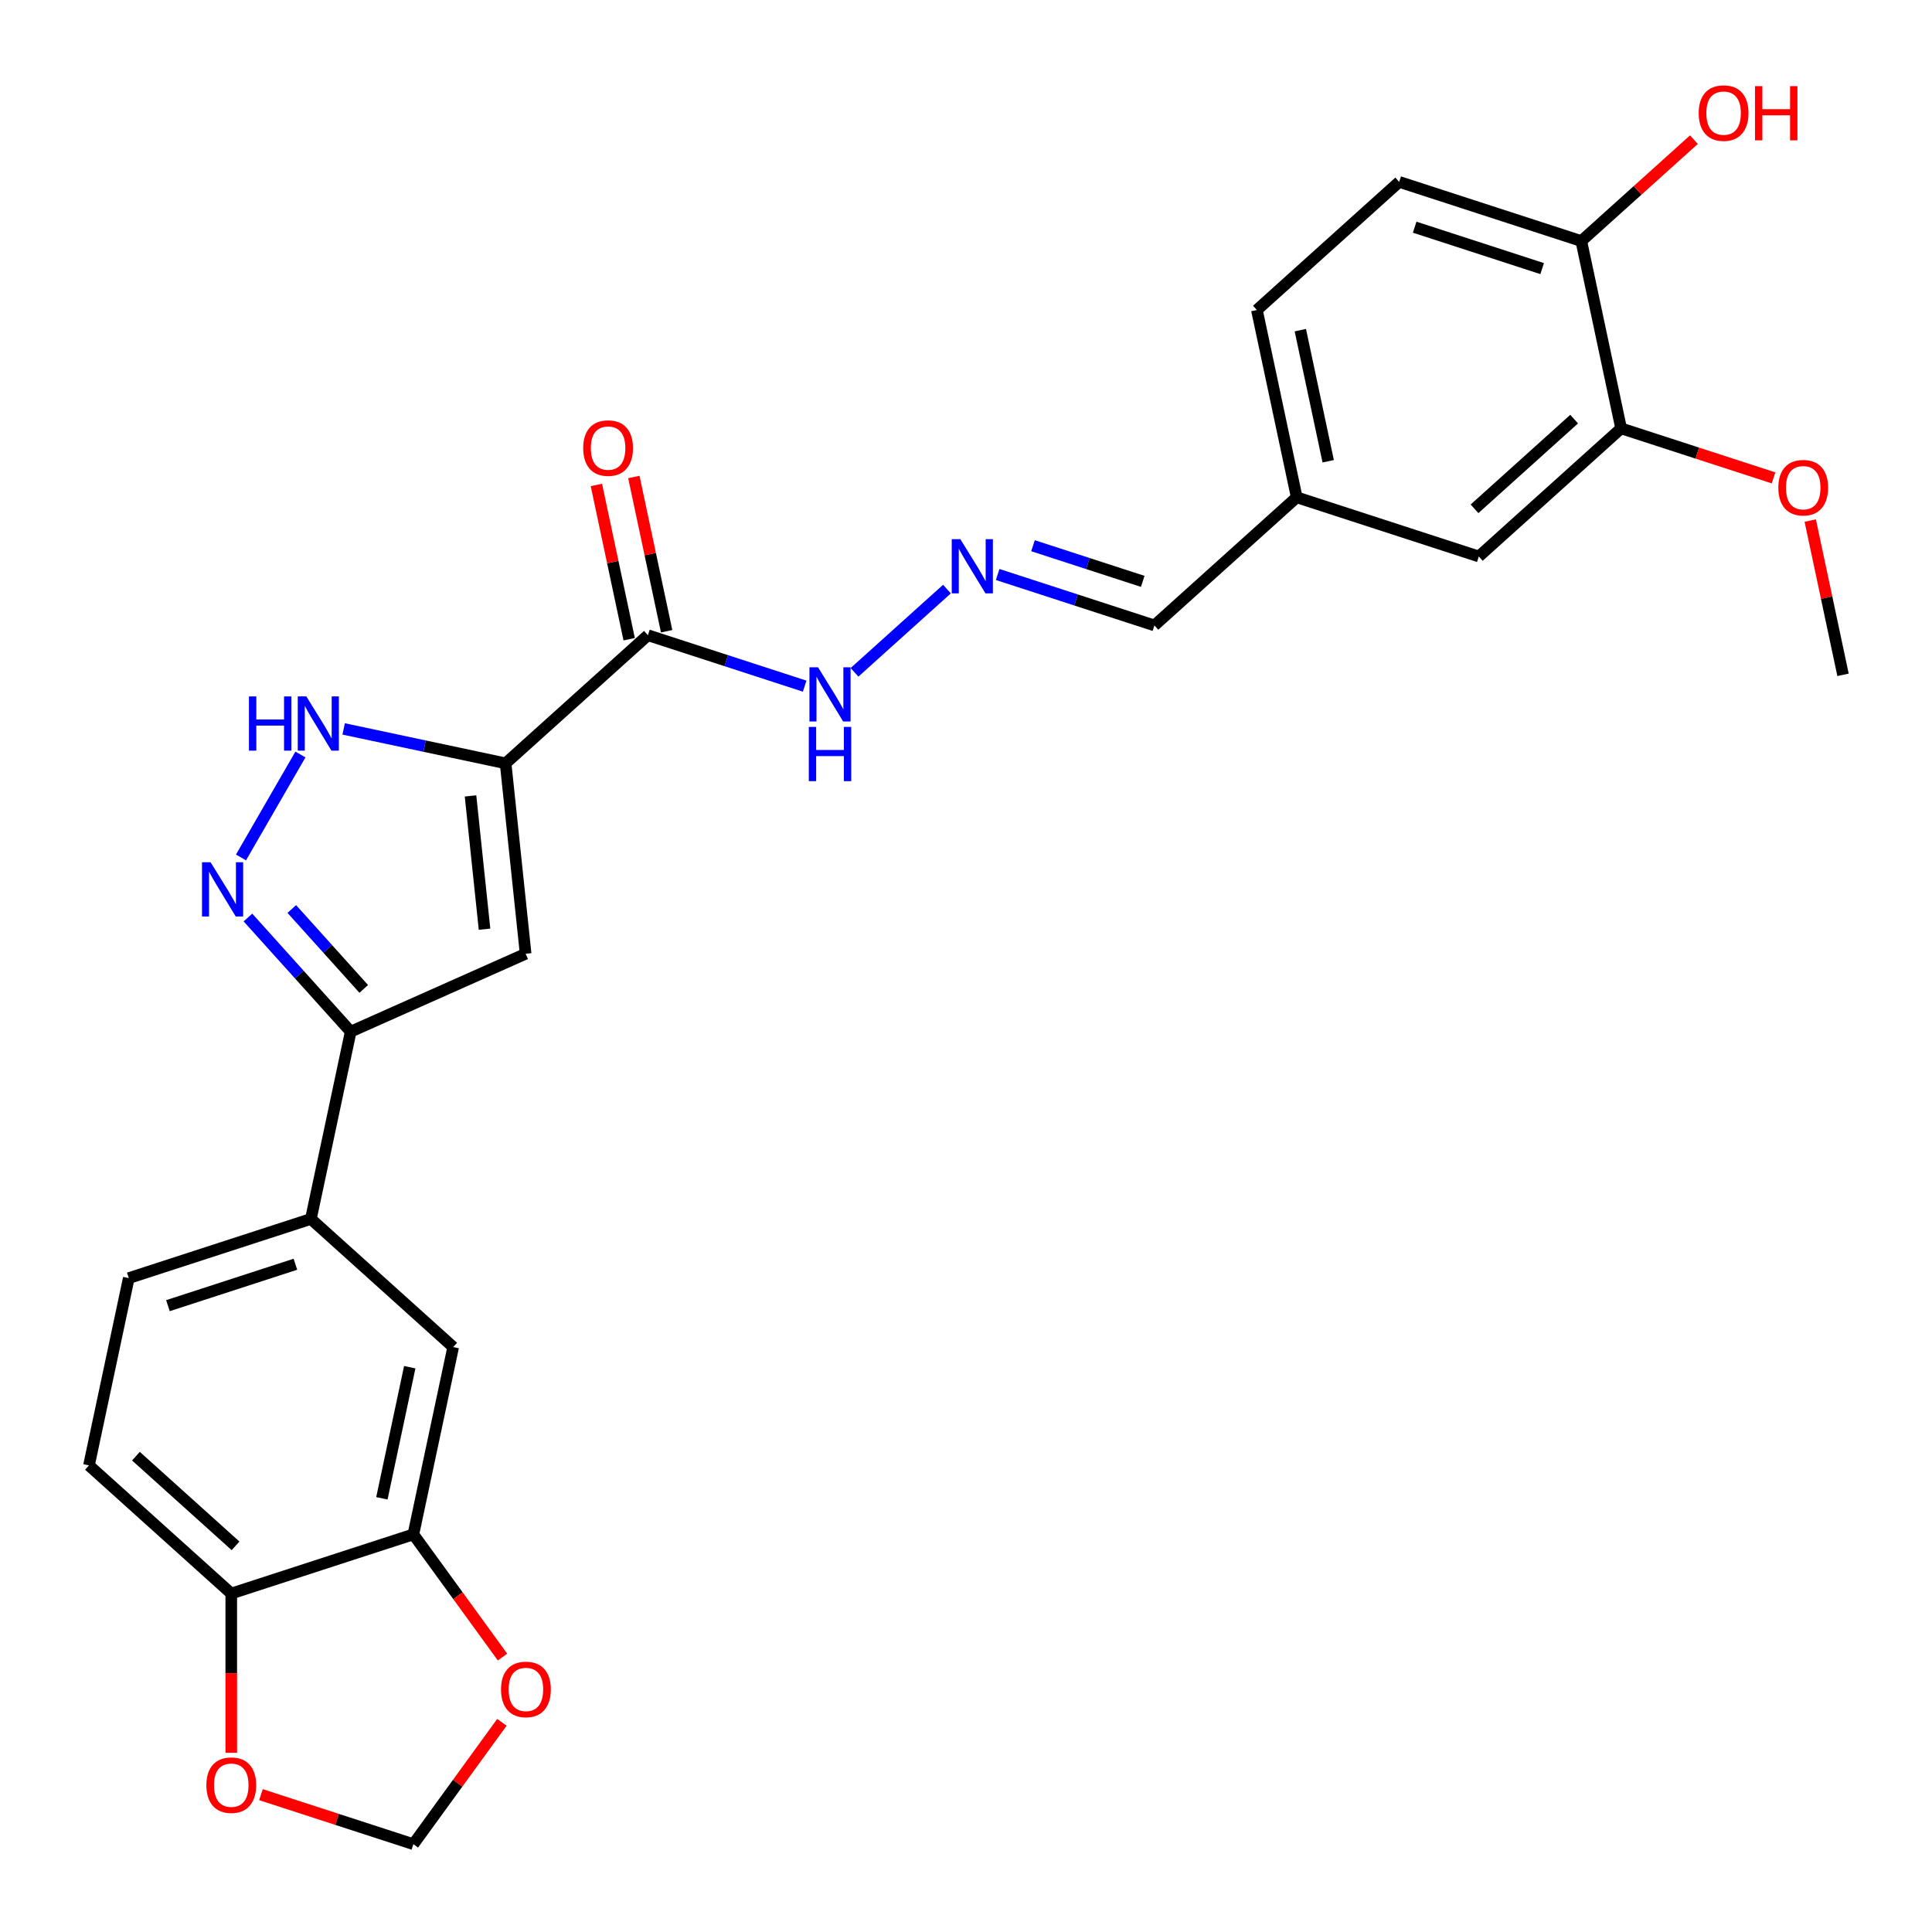 <?xml version='1.0' encoding='iso-8859-1'?>
<svg version='1.1' baseProfile='full'
              xmlns='http://www.w3.org/2000/svg'
                      xmlns:rdkit='http://www.rdkit.org/xml'
                      xmlns:xlink='http://www.w3.org/1999/xlink'
                  xml:space='preserve'
width='1000px' height='1000px' viewBox='0 0 1000 1000'>
<!-- END OF HEADER -->
<rect style='opacity:1.0;fill:#FFFFFF;stroke:none' width='1000' height='1000' x='0' y='0'> </rect>
<path class='bond-0' d='M 261.702,395.104 L 272.061,493.67' style='fill:none;fill-rule:evenodd;stroke:#000000;stroke-width:6px;stroke-linecap:butt;stroke-linejoin:miter;stroke-opacity:1' />
<path class='bond-0' d='M 243.542,411.961 L 250.794,480.957' style='fill:none;fill-rule:evenodd;stroke:#000000;stroke-width:6px;stroke-linecap:butt;stroke-linejoin:miter;stroke-opacity:1' />
<path class='bond-2' d='M 261.702,395.104 L 219.791,386.195' style='fill:none;fill-rule:evenodd;stroke:#000000;stroke-width:6px;stroke-linecap:butt;stroke-linejoin:miter;stroke-opacity:1' />
<path class='bond-2' d='M 219.791,386.195 L 177.88,377.287' style='fill:none;fill-rule:evenodd;stroke:#0000FF;stroke-width:6px;stroke-linecap:butt;stroke-linejoin:miter;stroke-opacity:1' />
<path class='bond-4' d='M 261.702,395.104 L 335.354,328.787' style='fill:none;fill-rule:evenodd;stroke:#000000;stroke-width:6px;stroke-linecap:butt;stroke-linejoin:miter;stroke-opacity:1' />
<path class='bond-3' d='M 272.061,493.67 L 181.521,533.981' style='fill:none;fill-rule:evenodd;stroke:#000000;stroke-width:6px;stroke-linecap:butt;stroke-linejoin:miter;stroke-opacity:1' />
<path class='bond-1' d='M 124.737,443.817 L 155.501,390.533' style='fill:none;fill-rule:evenodd;stroke:#0000FF;stroke-width:6px;stroke-linecap:butt;stroke-linejoin:miter;stroke-opacity:1' />
<path class='bond-27' d='M 128.326,474.902 L 154.923,504.441' style='fill:none;fill-rule:evenodd;stroke:#0000FF;stroke-width:6px;stroke-linecap:butt;stroke-linejoin:miter;stroke-opacity:1' />
<path class='bond-27' d='M 154.923,504.441 L 181.521,533.981' style='fill:none;fill-rule:evenodd;stroke:#000000;stroke-width:6px;stroke-linecap:butt;stroke-linejoin:miter;stroke-opacity:1' />
<path class='bond-27' d='M 151.036,470.501 L 169.654,491.178' style='fill:none;fill-rule:evenodd;stroke:#0000FF;stroke-width:6px;stroke-linecap:butt;stroke-linejoin:miter;stroke-opacity:1' />
<path class='bond-27' d='M 169.654,491.178 L 188.272,511.856' style='fill:none;fill-rule:evenodd;stroke:#000000;stroke-width:6px;stroke-linecap:butt;stroke-linejoin:miter;stroke-opacity:1' />
<path class='bond-5' d='M 181.521,533.981 L 160.915,630.924' style='fill:none;fill-rule:evenodd;stroke:#000000;stroke-width:6px;stroke-linecap:butt;stroke-linejoin:miter;stroke-opacity:1' />
<path class='bond-12' d='M 335.354,328.787 L 375.922,341.968' style='fill:none;fill-rule:evenodd;stroke:#000000;stroke-width:6px;stroke-linecap:butt;stroke-linejoin:miter;stroke-opacity:1' />
<path class='bond-12' d='M 375.922,341.968 L 416.49,355.15' style='fill:none;fill-rule:evenodd;stroke:#0000FF;stroke-width:6px;stroke-linecap:butt;stroke-linejoin:miter;stroke-opacity:1' />
<path class='bond-15' d='M 345.048,326.726 L 336.563,286.808' style='fill:none;fill-rule:evenodd;stroke:#000000;stroke-width:6px;stroke-linecap:butt;stroke-linejoin:miter;stroke-opacity:1' />
<path class='bond-15' d='M 336.563,286.808 L 328.078,246.889' style='fill:none;fill-rule:evenodd;stroke:#FF0000;stroke-width:6px;stroke-linecap:butt;stroke-linejoin:miter;stroke-opacity:1' />
<path class='bond-15' d='M 325.66,330.848 L 317.175,290.929' style='fill:none;fill-rule:evenodd;stroke:#000000;stroke-width:6px;stroke-linecap:butt;stroke-linejoin:miter;stroke-opacity:1' />
<path class='bond-15' d='M 317.175,290.929 L 308.69,251.011' style='fill:none;fill-rule:evenodd;stroke:#FF0000;stroke-width:6px;stroke-linecap:butt;stroke-linejoin:miter;stroke-opacity:1' />
<path class='bond-7' d='M 160.915,630.924 L 234.567,697.241' style='fill:none;fill-rule:evenodd;stroke:#000000;stroke-width:6px;stroke-linecap:butt;stroke-linejoin:miter;stroke-opacity:1' />
<path class='bond-18' d='M 160.915,630.924 L 66.657,661.55' style='fill:none;fill-rule:evenodd;stroke:#000000;stroke-width:6px;stroke-linecap:butt;stroke-linejoin:miter;stroke-opacity:1' />
<path class='bond-18' d='M 152.901,654.37 L 86.921,675.808' style='fill:none;fill-rule:evenodd;stroke:#000000;stroke-width:6px;stroke-linecap:butt;stroke-linejoin:miter;stroke-opacity:1' />
<path class='bond-6' d='M 213.961,794.184 L 234.567,697.241' style='fill:none;fill-rule:evenodd;stroke:#000000;stroke-width:6px;stroke-linecap:butt;stroke-linejoin:miter;stroke-opacity:1' />
<path class='bond-6' d='M 197.664,775.521 L 212.088,707.661' style='fill:none;fill-rule:evenodd;stroke:#000000;stroke-width:6px;stroke-linecap:butt;stroke-linejoin:miter;stroke-opacity:1' />
<path class='bond-11' d='M 213.961,794.184 L 237.033,825.939' style='fill:none;fill-rule:evenodd;stroke:#000000;stroke-width:6px;stroke-linecap:butt;stroke-linejoin:miter;stroke-opacity:1' />
<path class='bond-11' d='M 237.033,825.939 L 260.104,857.695' style='fill:none;fill-rule:evenodd;stroke:#FF0000;stroke-width:6px;stroke-linecap:butt;stroke-linejoin:miter;stroke-opacity:1' />
<path class='bond-28' d='M 213.961,794.184 L 119.703,824.81' style='fill:none;fill-rule:evenodd;stroke:#000000;stroke-width:6px;stroke-linecap:butt;stroke-linejoin:miter;stroke-opacity:1' />
<path class='bond-8' d='M 490.142,304.912 L 442.293,347.996' style='fill:none;fill-rule:evenodd;stroke:#0000FF;stroke-width:6px;stroke-linecap:butt;stroke-linejoin:miter;stroke-opacity:1' />
<path class='bond-21' d='M 516.386,297.36 L 556.954,310.541' style='fill:none;fill-rule:evenodd;stroke:#0000FF;stroke-width:6px;stroke-linecap:butt;stroke-linejoin:miter;stroke-opacity:1' />
<path class='bond-21' d='M 556.954,310.541 L 597.522,323.723' style='fill:none;fill-rule:evenodd;stroke:#000000;stroke-width:6px;stroke-linecap:butt;stroke-linejoin:miter;stroke-opacity:1' />
<path class='bond-21' d='M 534.682,282.463 L 563.08,291.69' style='fill:none;fill-rule:evenodd;stroke:#0000FF;stroke-width:6px;stroke-linecap:butt;stroke-linejoin:miter;stroke-opacity:1' />
<path class='bond-21' d='M 563.08,291.69 L 591.477,300.917' style='fill:none;fill-rule:evenodd;stroke:#000000;stroke-width:6px;stroke-linecap:butt;stroke-linejoin:miter;stroke-opacity:1' />
<path class='bond-9' d='M 839.085,221.716 L 765.433,288.032' style='fill:none;fill-rule:evenodd;stroke:#000000;stroke-width:6px;stroke-linecap:butt;stroke-linejoin:miter;stroke-opacity:1' />
<path class='bond-9' d='M 814.774,216.933 L 763.217,263.354' style='fill:none;fill-rule:evenodd;stroke:#000000;stroke-width:6px;stroke-linecap:butt;stroke-linejoin:miter;stroke-opacity:1' />
<path class='bond-24' d='M 839.085,221.716 L 878.533,234.533' style='fill:none;fill-rule:evenodd;stroke:#000000;stroke-width:6px;stroke-linecap:butt;stroke-linejoin:miter;stroke-opacity:1' />
<path class='bond-24' d='M 878.533,234.533 L 917.981,247.351' style='fill:none;fill-rule:evenodd;stroke:#FF0000;stroke-width:6px;stroke-linecap:butt;stroke-linejoin:miter;stroke-opacity:1' />
<path class='bond-30' d='M 839.085,221.716 L 818.479,124.772' style='fill:none;fill-rule:evenodd;stroke:#000000;stroke-width:6px;stroke-linecap:butt;stroke-linejoin:miter;stroke-opacity:1' />
<path class='bond-10' d='M 119.703,824.81 L 46.051,758.493' style='fill:none;fill-rule:evenodd;stroke:#000000;stroke-width:6px;stroke-linecap:butt;stroke-linejoin:miter;stroke-opacity:1' />
<path class='bond-10' d='M 121.919,800.132 L 70.362,753.711' style='fill:none;fill-rule:evenodd;stroke:#000000;stroke-width:6px;stroke-linecap:butt;stroke-linejoin:miter;stroke-opacity:1' />
<path class='bond-13' d='M 119.703,824.81 L 119.703,866.03' style='fill:none;fill-rule:evenodd;stroke:#000000;stroke-width:6px;stroke-linecap:butt;stroke-linejoin:miter;stroke-opacity:1' />
<path class='bond-13' d='M 119.703,866.03 L 119.703,907.249' style='fill:none;fill-rule:evenodd;stroke:#FF0000;stroke-width:6px;stroke-linecap:butt;stroke-linejoin:miter;stroke-opacity:1' />
<path class='bond-14' d='M 259.788,891.471 L 236.874,923.008' style='fill:none;fill-rule:evenodd;stroke:#FF0000;stroke-width:6px;stroke-linecap:butt;stroke-linejoin:miter;stroke-opacity:1' />
<path class='bond-14' d='M 236.874,923.008 L 213.961,954.545' style='fill:none;fill-rule:evenodd;stroke:#000000;stroke-width:6px;stroke-linecap:butt;stroke-linejoin:miter;stroke-opacity:1' />
<path class='bond-29' d='M 135.065,928.911 L 174.513,941.728' style='fill:none;fill-rule:evenodd;stroke:#FF0000;stroke-width:6px;stroke-linecap:butt;stroke-linejoin:miter;stroke-opacity:1' />
<path class='bond-29' d='M 174.513,941.728 L 213.961,954.545' style='fill:none;fill-rule:evenodd;stroke:#000000;stroke-width:6px;stroke-linecap:butt;stroke-linejoin:miter;stroke-opacity:1' />
<path class='bond-16' d='M 818.479,124.772 L 724.221,94.146' style='fill:none;fill-rule:evenodd;stroke:#000000;stroke-width:6px;stroke-linecap:butt;stroke-linejoin:miter;stroke-opacity:1' />
<path class='bond-16' d='M 798.215,139.03 L 732.234,117.592' style='fill:none;fill-rule:evenodd;stroke:#000000;stroke-width:6px;stroke-linecap:butt;stroke-linejoin:miter;stroke-opacity:1' />
<path class='bond-25' d='M 818.479,124.772 L 847.624,98.53' style='fill:none;fill-rule:evenodd;stroke:#000000;stroke-width:6px;stroke-linecap:butt;stroke-linejoin:miter;stroke-opacity:1' />
<path class='bond-25' d='M 847.624,98.53 L 876.77,72.287' style='fill:none;fill-rule:evenodd;stroke:#FF0000;stroke-width:6px;stroke-linecap:butt;stroke-linejoin:miter;stroke-opacity:1' />
<path class='bond-17' d='M 765.433,288.032 L 671.175,257.406' style='fill:none;fill-rule:evenodd;stroke:#000000;stroke-width:6px;stroke-linecap:butt;stroke-linejoin:miter;stroke-opacity:1' />
<path class='bond-19' d='M 66.657,661.55 L 46.051,758.493' style='fill:none;fill-rule:evenodd;stroke:#000000;stroke-width:6px;stroke-linecap:butt;stroke-linejoin:miter;stroke-opacity:1' />
<path class='bond-20' d='M 724.221,94.146 L 650.569,160.463' style='fill:none;fill-rule:evenodd;stroke:#000000;stroke-width:6px;stroke-linecap:butt;stroke-linejoin:miter;stroke-opacity:1' />
<path class='bond-22' d='M 597.522,323.723 L 671.175,257.406' style='fill:none;fill-rule:evenodd;stroke:#000000;stroke-width:6px;stroke-linecap:butt;stroke-linejoin:miter;stroke-opacity:1' />
<path class='bond-23' d='M 671.175,257.406 L 650.569,160.463' style='fill:none;fill-rule:evenodd;stroke:#000000;stroke-width:6px;stroke-linecap:butt;stroke-linejoin:miter;stroke-opacity:1' />
<path class='bond-23' d='M 687.472,238.743 L 673.048,170.883' style='fill:none;fill-rule:evenodd;stroke:#000000;stroke-width:6px;stroke-linecap:butt;stroke-linejoin:miter;stroke-opacity:1' />
<path class='bond-26' d='M 936.979,269.448 L 945.464,309.367' style='fill:none;fill-rule:evenodd;stroke:#FF0000;stroke-width:6px;stroke-linecap:butt;stroke-linejoin:miter;stroke-opacity:1' />
<path class='bond-26' d='M 945.464,309.367 L 953.949,349.285' style='fill:none;fill-rule:evenodd;stroke:#000000;stroke-width:6px;stroke-linecap:butt;stroke-linejoin:miter;stroke-opacity:1' />
<path  class='atom-2' d='M 109 446.295
L 118.197 461.161
Q 119.109 462.628, 120.576 465.284
Q 122.043 467.94, 122.122 468.099
L 122.122 446.295
L 125.848 446.295
L 125.848 474.362
L 122.003 474.362
L 112.132 458.109
Q 110.982 456.206, 109.753 454.025
Q 108.564 451.845, 108.207 451.171
L 108.207 474.362
L 104.56 474.362
L 104.56 446.295
L 109 446.295
' fill='#0000FF'/>
<path  class='atom-3' d='M 128.861 360.464
L 132.667 360.464
L 132.667 372.397
L 147.018 372.397
L 147.018 360.464
L 150.824 360.464
L 150.824 388.532
L 147.018 388.532
L 147.018 375.568
L 132.667 375.568
L 132.667 388.532
L 128.861 388.532
L 128.861 360.464
' fill='#0000FF'/>
<path  class='atom-3' d='M 158.554 360.464
L 167.752 375.33
Q 168.663 376.797, 170.13 379.453
Q 171.597 382.109, 171.676 382.268
L 171.676 360.464
L 175.403 360.464
L 175.403 388.532
L 171.557 388.532
L 161.686 372.278
Q 160.536 370.375, 159.307 368.194
Q 158.118 366.014, 157.761 365.34
L 157.761 388.532
L 154.114 388.532
L 154.114 360.464
L 158.554 360.464
' fill='#0000FF'/>
<path  class='atom-9' d='M 497.06 279.063
L 506.257 293.929
Q 507.169 295.396, 508.636 298.052
Q 510.103 300.708, 510.182 300.867
L 510.182 279.063
L 513.909 279.063
L 513.909 307.13
L 510.063 307.13
L 500.192 290.876
Q 499.042 288.974, 497.813 286.793
Q 496.624 284.613, 496.267 283.939
L 496.267 307.13
L 492.62 307.13
L 492.62 279.063
L 497.06 279.063
' fill='#0000FF'/>
<path  class='atom-12' d='M 259.332 874.444
Q 259.332 867.705, 262.662 863.938
Q 265.992 860.172, 272.216 860.172
Q 278.44 860.172, 281.77 863.938
Q 285.1 867.705, 285.1 874.444
Q 285.1 881.263, 281.73 885.148
Q 278.361 888.993, 272.216 888.993
Q 266.032 888.993, 262.662 885.148
Q 259.332 881.302, 259.332 874.444
M 272.216 885.822
Q 276.498 885.822, 278.797 882.967
Q 281.136 880.073, 281.136 874.444
Q 281.136 868.934, 278.797 866.158
Q 276.498 863.344, 272.216 863.344
Q 267.935 863.344, 265.596 866.119
Q 263.296 868.894, 263.296 874.444
Q 263.296 880.113, 265.596 882.967
Q 267.935 885.822, 272.216 885.822
' fill='#FF0000'/>
<path  class='atom-13' d='M 423.408 345.379
L 432.605 360.246
Q 433.517 361.713, 434.984 364.369
Q 436.451 367.025, 436.53 367.183
L 436.53 345.379
L 440.256 345.379
L 440.256 373.447
L 436.411 373.447
L 426.54 357.193
Q 425.39 355.29, 424.161 353.11
Q 422.972 350.93, 422.615 350.256
L 422.615 373.447
L 418.968 373.447
L 418.968 345.379
L 423.408 345.379
' fill='#0000FF'/>
<path  class='atom-13' d='M 418.631 376.254
L 422.437 376.254
L 422.437 388.187
L 436.787 388.187
L 436.787 376.254
L 440.593 376.254
L 440.593 404.321
L 436.787 404.321
L 436.787 391.358
L 422.437 391.358
L 422.437 404.321
L 418.631 404.321
L 418.631 376.254
' fill='#0000FF'/>
<path  class='atom-14' d='M 106.819 923.998
Q 106.819 917.259, 110.149 913.493
Q 113.479 909.727, 119.703 909.727
Q 125.927 909.727, 129.257 913.493
Q 132.587 917.259, 132.587 923.998
Q 132.587 930.817, 129.218 934.702
Q 125.848 938.548, 119.703 938.548
Q 113.519 938.548, 110.149 934.702
Q 106.819 930.857, 106.819 923.998
M 119.703 935.376
Q 123.985 935.376, 126.284 932.522
Q 128.623 929.628, 128.623 923.998
Q 128.623 918.488, 126.284 915.713
Q 123.985 912.898, 119.703 912.898
Q 115.422 912.898, 113.083 915.673
Q 110.783 918.448, 110.783 923.998
Q 110.783 929.667, 113.083 932.522
Q 115.422 935.376, 119.703 935.376
' fill='#FF0000'/>
<path  class='atom-16' d='M 301.864 231.923
Q 301.864 225.184, 305.194 221.418
Q 308.524 217.651, 314.748 217.651
Q 320.972 217.651, 324.302 221.418
Q 327.632 225.184, 327.632 231.923
Q 327.632 238.742, 324.262 242.627
Q 320.893 246.472, 314.748 246.472
Q 308.564 246.472, 305.194 242.627
Q 301.864 238.781, 301.864 231.923
M 314.748 243.301
Q 319.029 243.301, 321.329 240.446
Q 323.668 237.552, 323.668 231.923
Q 323.668 226.413, 321.329 223.638
Q 319.029 220.823, 314.748 220.823
Q 310.466 220.823, 308.127 223.598
Q 305.828 226.373, 305.828 231.923
Q 305.828 237.592, 308.127 240.446
Q 310.466 243.301, 314.748 243.301
' fill='#FF0000'/>
<path  class='atom-25' d='M 920.459 252.421
Q 920.459 245.682, 923.789 241.916
Q 927.119 238.149, 933.343 238.149
Q 939.567 238.149, 942.897 241.916
Q 946.227 245.682, 946.227 252.421
Q 946.227 259.24, 942.858 263.125
Q 939.488 266.97, 933.343 266.97
Q 927.159 266.97, 923.789 263.125
Q 920.459 259.28, 920.459 252.421
M 933.343 263.799
Q 937.625 263.799, 939.924 260.945
Q 942.263 258.051, 942.263 252.421
Q 942.263 246.911, 939.924 244.136
Q 937.625 241.321, 933.343 241.321
Q 929.062 241.321, 926.723 244.096
Q 924.423 246.871, 924.423 252.421
Q 924.423 258.09, 926.723 260.945
Q 929.062 263.799, 933.343 263.799
' fill='#FF0000'/>
<path  class='atom-26' d='M 879.247 58.535
Q 879.247 51.795, 882.577 48.029
Q 885.907 44.263, 892.131 44.263
Q 898.355 44.263, 901.686 48.029
Q 905.016 51.795, 905.016 58.535
Q 905.016 65.354, 901.646 69.239
Q 898.276 73.084, 892.131 73.084
Q 885.947 73.084, 882.577 69.239
Q 879.247 65.393, 879.247 58.535
M 892.131 69.913
Q 896.413 69.913, 898.712 67.058
Q 901.051 64.164, 901.051 58.535
Q 901.051 53.025, 898.712 50.249
Q 896.413 47.435, 892.131 47.435
Q 887.85 47.435, 885.511 50.21
Q 883.212 52.985, 883.212 58.535
Q 883.212 64.204, 885.511 67.058
Q 887.85 69.913, 892.131 69.913
' fill='#FF0000'/>
<path  class='atom-26' d='M 908.385 44.58
L 912.191 44.58
L 912.191 56.513
L 926.542 56.513
L 926.542 44.58
L 930.348 44.58
L 930.348 72.648
L 926.542 72.648
L 926.542 59.685
L 912.191 59.685
L 912.191 72.648
L 908.385 72.648
L 908.385 44.58
' fill='#FF0000'/>
</svg>

